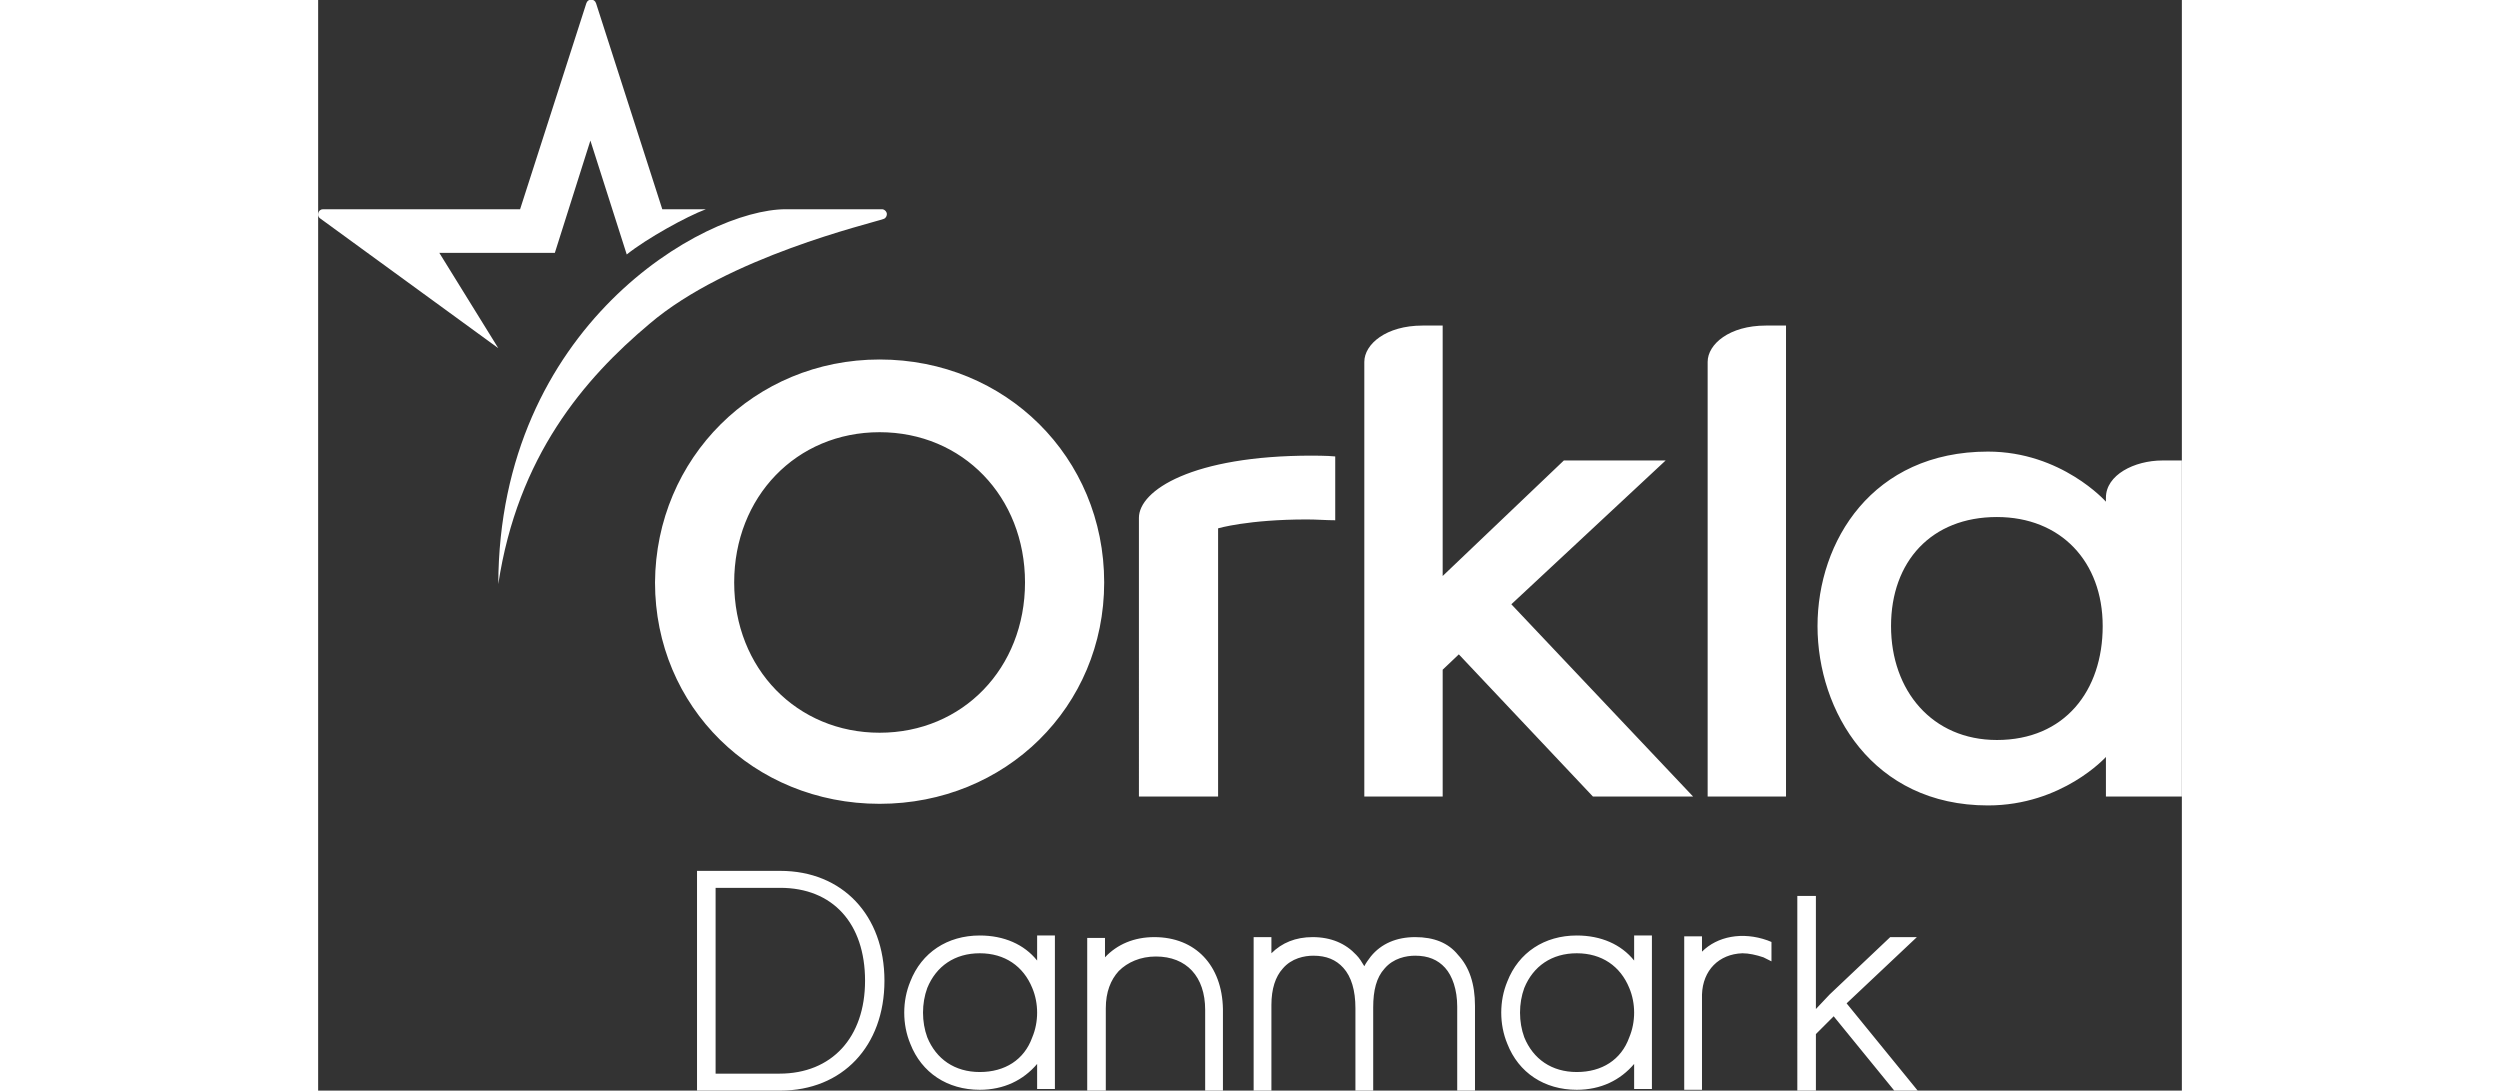 <svg xmlns="http://www.w3.org/2000/svg" height="65" width="149" viewBox="0 0 230.7 135" style="enable-background:new 0 0 230.7 135" xml:space="preserve"><rect x="0" y="0" width="230.7" height="135" fill="#333333" stroke="none"/><style>.st0{fill:#ffffff}.st2{fill:#ffffff}.st5{fill:#ffffff}.st10,.st6,.st7,.st8{display:inline;opacity:.32;fill:#ffffff}.st10,.st7,.st8{opacity:.25}.st10,.st8{opacity:.1}.st10{opacity:.75}</style><g id="Layer_1"><path class="st0" d="M69.5 44.5c15.6 0 27.8 12.1 27.8 27.6 0 15.4-12.2 27.4-27.8 27.4-15.6 0-27.8-12-27.8-27.4.1-15.4 12.3-27.6 27.8-27.6m0 46.2c10.3 0 18-8 18-18.6 0-10.6-7.7-18.6-18-18.6s-18 8-18 18.6c0 10.7 7.8 18.6 18 18.6M181.8 98.6H172V44.8c0-2.2 2.7-4.5 7.2-4.5h2.5v58.3zM221.3 62.1v-.5c0-2.8 3.5-4.6 7-4.6h2.4v41.6h-9.4v-4.9s-5.4 6-14.6 6c-14.3 0-21.1-11.7-21.1-22.2s6.8-21.6 21.1-21.6c9.1 0 14.6 6.2 14.6 6.2zm-13.5 29.5c8.4 0 13.1-6.1 13.1-14.1S215.7 64 207.8 64c-8.1 0-13.1 5.5-13.1 13.5s5.1 14.1 13.1 14.1zM125.9 56.5v7.9c-1.1 0-2.3-.1-3.5-.1-7.3 0-11 1.1-11 1.1v33.2h-9.8V64.1c0-3.4 6.6-7.7 21.4-7.7 0 0 2 0 2.9.1zM129.5 98.6V44.8c0-2.2 2.7-4.5 7.2-4.5h2.5v31l15-14.3h12.6l-19.1 17.8 22.5 23.8h-12.4L141.2 81l-2 1.9v15.7h-9.7z"></path><radialGradient id="SVGID_1_" cx="23.187" cy="22.757" r="25.022" gradientUnits="userSpaceOnUse"><stop offset="0" style="stop-color:#ffffff"></stop><stop offset=".054" style="stop-color:#ffffff"></stop><stop offset=".182" style="stop-color:#ffffff"></stop><stop offset=".317" style="stop-color:#ffffff"></stop><stop offset=".46" style="stop-color:#ffffff"></stop><stop offset=".612" style="stop-color:#ffffff"></stop><stop offset=".78" style="stop-color:#ffffff"></stop><stop offset="1" style="stop-color:#ffffff"></stop></radialGradient><path d="M48 25.9h-5.4L34.4.4c-.2-.6-1-.6-1.2 0L25 25.9H.6c-.6 0-.8.8-.4 1.1l22.1 16.1L15 31.3h14.3l4.4-13.9 4.5 14.1c2.5-2 7.4-4.7 9.8-5.6 0 .1 0 0 0 0z" style="fill:url(#SVGID_1_)"></path><path class="st0" d="M57.9 25.9c-10.2 0-35.5 14.5-35.6 46.4C24.7 56.5 32.9 46.9 41 40.1c9.7-8.3 27.3-12.4 29-13 .3-.1.4-.4.4-.6 0-.3-.3-.6-.6-.6H57.9z"></path><path class="st2" d="M179.9 119v-2.4l-.5-.2c-3.1-1.1-6.2-.5-8.1 1.4v-1.9h-2.2v19h2.2v-11.8c.1-3 2.1-5 5-5.1.8 0 1.7.2 2.6.5l1 .5zM135.8 116c-2.3 0-4.2.8-5.5 2.4-.3.4-.6.8-.8 1.2-.3-.5-.6-1-1-1.4-1.3-1.4-3.1-2.2-5.4-2.2-2.1 0-3.8.7-5.1 2v-2h-2.2v19h2.2v-10.6c0-2 .5-3.5 1.4-4.5 1.1-1.3 2.7-1.6 3.8-1.6 1.6 0 2.8.5 3.7 1.5 1 1.1 1.5 2.8 1.5 5V135h2.2v-10.3c0-2.1.4-3.7 1.4-4.8 1.1-1.3 2.7-1.6 3.8-1.6 1.6 0 2.8.5 3.7 1.5.9 1 1.5 2.7 1.5 4.8V135h2.2v-10.5c0-2.7-.7-4.8-2.1-6.3-1.2-1.5-3-2.2-5.3-2.2zM103.5 116c-2.5 0-4.6.9-6.1 2.5v-2.4h-2.2v19h2.3v-10.3c0-2 .6-3.5 1.6-4.6 1.1-1.1 2.7-1.8 4.6-1.8 3.8 0 6.1 2.5 6.1 6.6v10h2.2v-10.1c-.1-5.4-3.4-8.9-8.5-8.9zM57.2 107.8H46.9V135h10.3c7.7 0 12.9-5.5 12.9-13.6s-5.2-13.6-12.9-13.6zm-.1 25.1h-7.9v-23h8c6.5 0 10.5 4.4 10.5 11.5 0 7-4.1 11.5-10.6 11.5zM89 118.9c-1.6-2-4.1-3.1-7.1-3.1-4 0-7.2 2.1-8.6 5.7-1 2.4-1 5.3 0 7.7 1.4 3.6 4.6 5.7 8.6 5.7 3 0 5.4-1.2 7.1-3.2v3.1h2.2v-19H89v3.1zm-7.1 13.8c-3.1 0-5.4-1.6-6.5-4.3-.7-1.9-.7-4.2 0-6.1 1.1-2.7 3.4-4.3 6.5-4.3s5.4 1.6 6.5 4.3c.8 1.9.8 4.2 0 6.1-1 2.8-3.4 4.3-6.5 4.3zM162.9 118.9c-1.6-2-4.1-3.1-7.1-3.1-4 0-7.2 2.1-8.6 5.7-1 2.4-1 5.3 0 7.7 1.4 3.6 4.6 5.7 8.6 5.7 3 0 5.4-1.2 7.1-3.2v3.1h2.2v-19h-2.2v3.1zm-7.1 13.8c-3.1 0-5.4-1.6-6.5-4.3-.7-1.9-.7-4.2 0-6.1 1.1-2.7 3.4-4.3 6.5-4.3s5.4 1.6 6.5 4.3c.8 1.9.8 4.2 0 6.1-1 2.8-3.4 4.3-6.5 4.3zM197.9 116h-3.3l-7.5 7.1-1.7 1.8v-14h-2.3V135h2.3v-7l2.2-2.2 7.5 9.2h2.9l-8.8-10.8z"></path></g></svg>